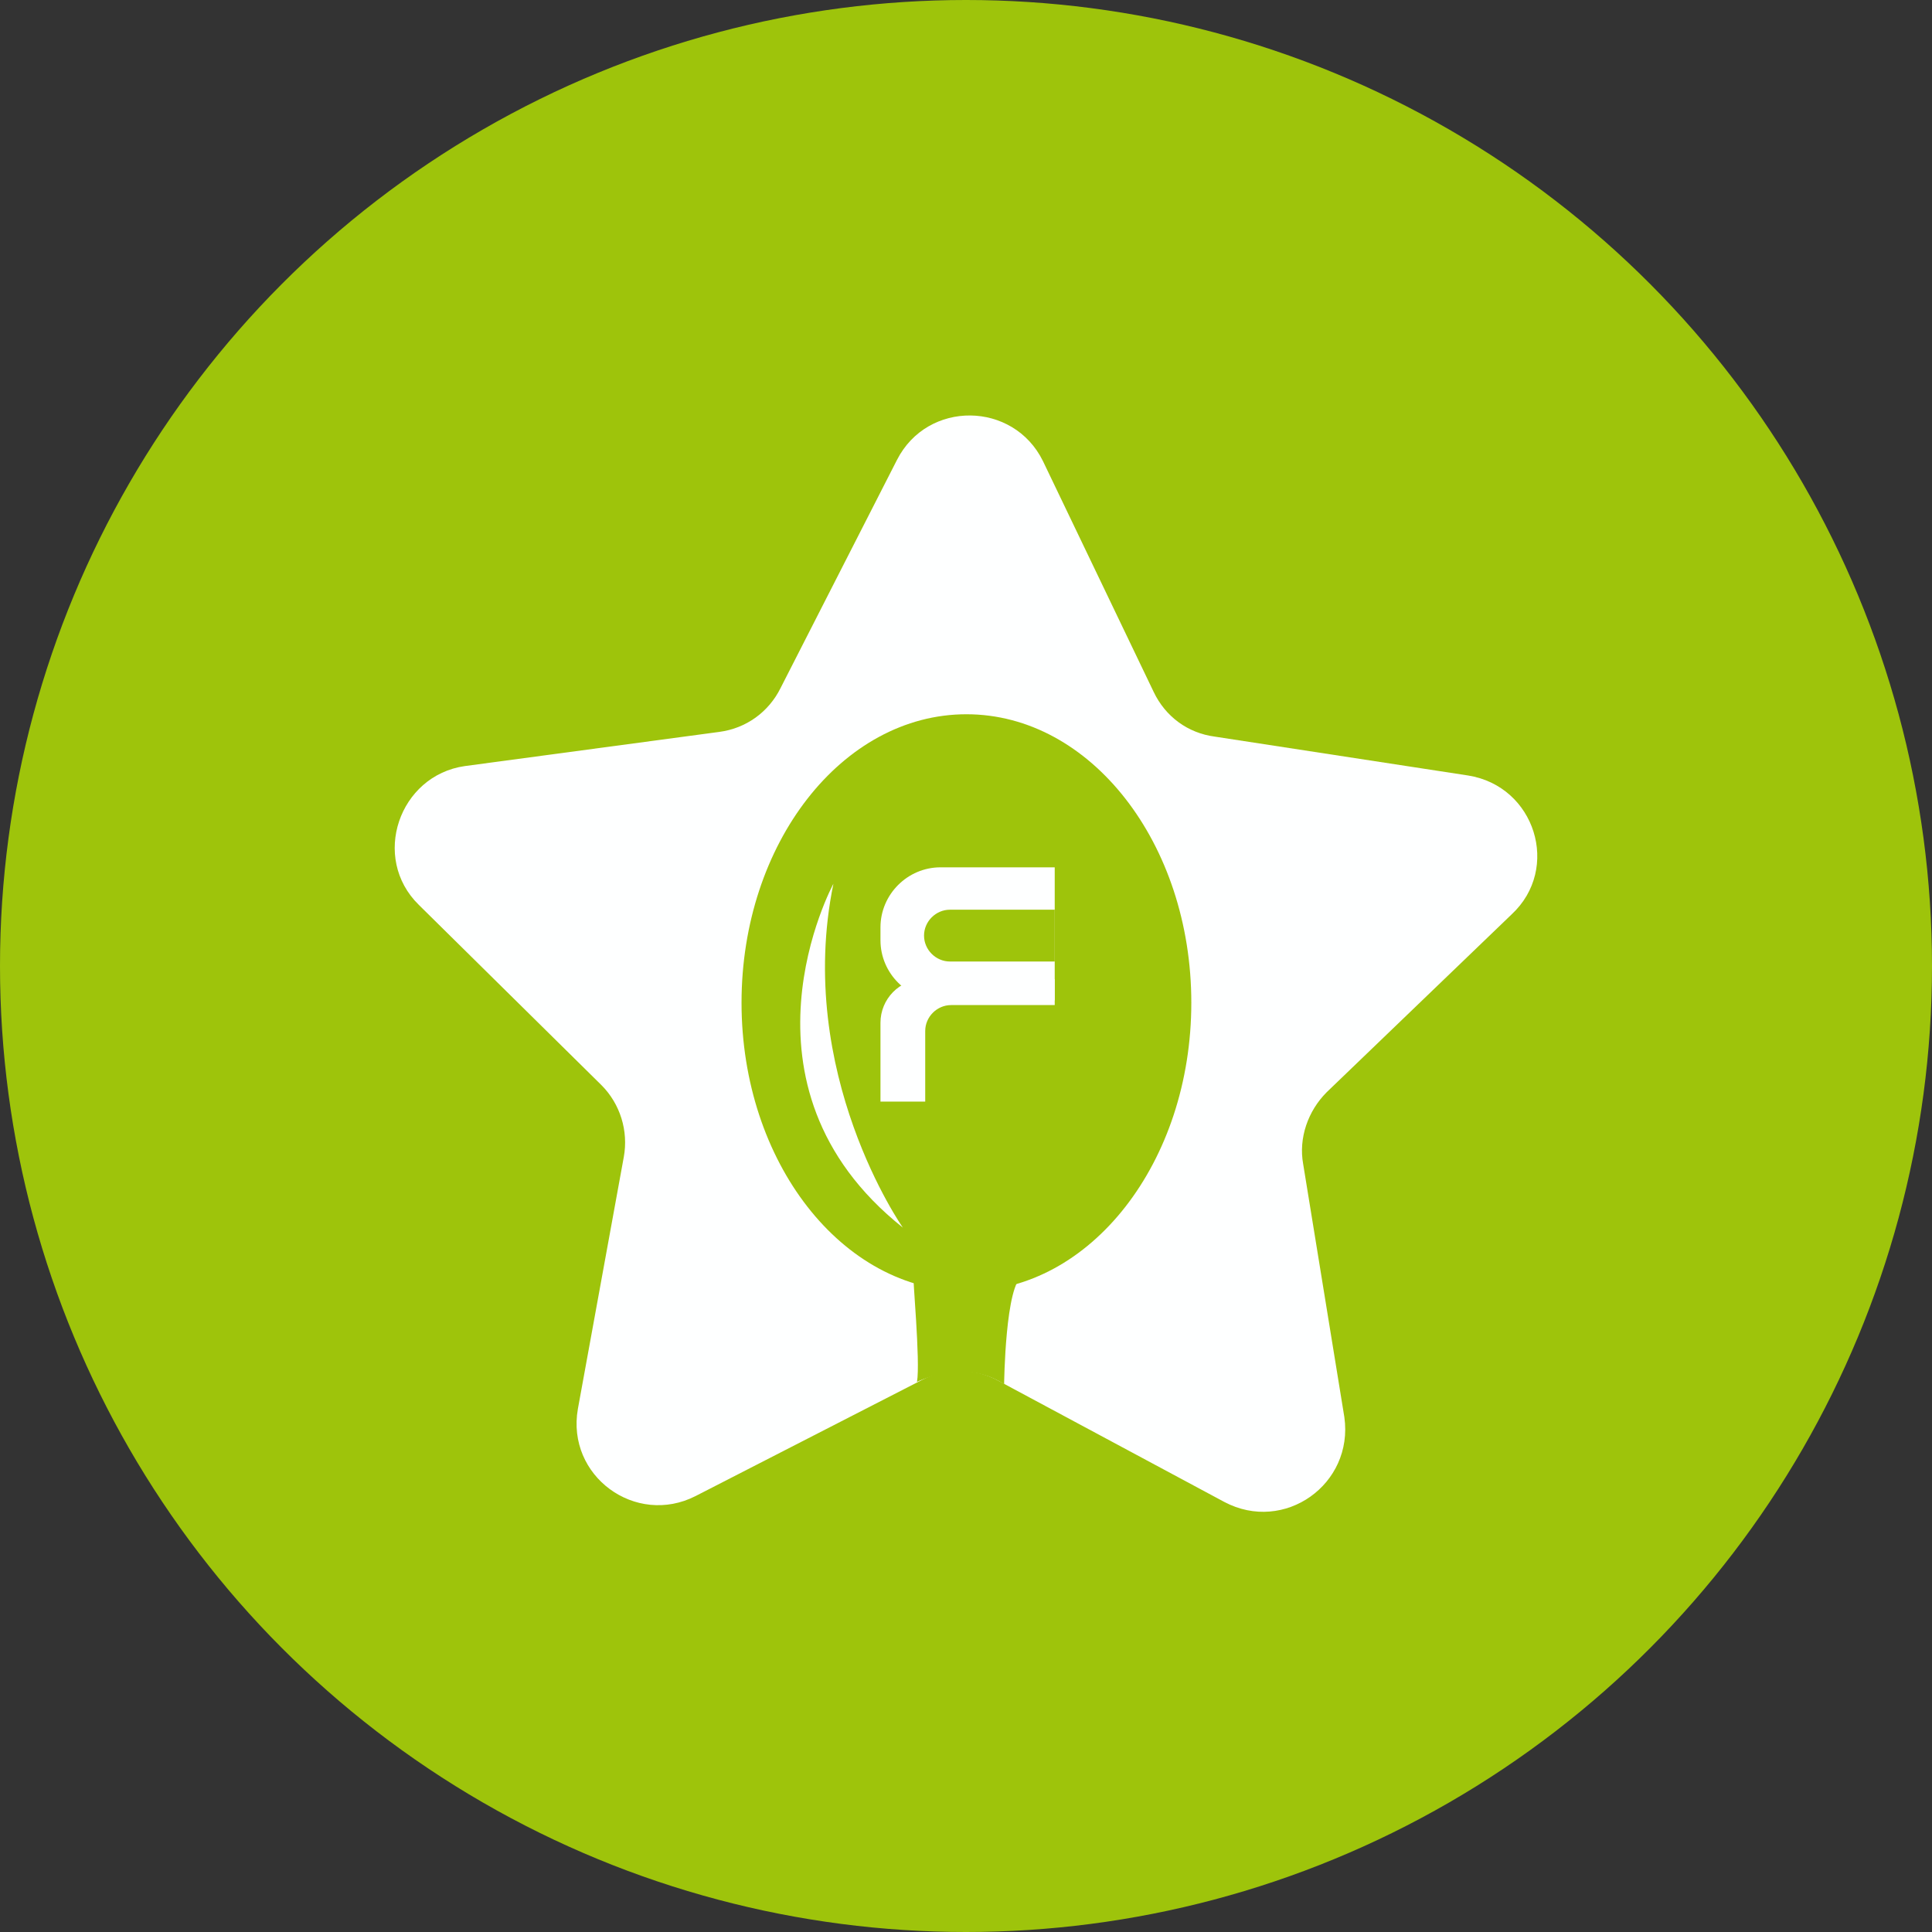 <svg width="93" height="93" viewBox="0 0 93 93" fill="none" xmlns="http://www.w3.org/2000/svg">
<rect x="0" y="0" width="93" height="93" fill="#333333" stroke="none"/>
<circle cx="46.5" cy="46.5" r="46.5" fill="#9EC40B"/>
<path d="M58.933 72.298L48.051 66.461C46.918 65.837 45.557 65.837 44.424 66.404L33.485 72.014C30.595 73.489 27.251 71.051 27.817 67.821L30.028 55.691C30.255 54.444 29.858 53.142 28.951 52.234L20.166 43.563C17.843 41.296 19.203 37.329 22.377 36.876L34.619 35.232C35.922 35.062 36.999 34.269 37.566 33.135L43.177 22.14C44.651 19.249 48.787 19.306 50.205 22.197L55.533 33.305C56.1 34.495 57.176 35.288 58.48 35.459L70.666 37.329C73.896 37.839 75.143 41.807 72.763 44.017L63.863 52.575C62.958 53.481 62.504 54.786 62.73 56.032L64.713 68.219C65.167 71.449 61.823 73.829 58.933 72.298Z" fill="#FEFFFF"/>
<path d="M46.521 62.154C52.499 62.154 57.346 55.937 57.346 48.268C57.346 40.599 52.499 34.382 46.521 34.382C40.542 34.382 35.695 40.599 35.695 48.268C35.695 55.937 40.542 62.154 46.521 62.154Z" fill="#9EC40B"/>
<path d="M43.46 59.093C43.46 59.093 38.246 51.668 40.117 42.543C40.117 42.543 34.845 52.236 43.46 59.093Z" fill="#FEFFFF"/>
<path d="M50.771 41.75H45.274C43.687 41.75 42.383 43.053 42.383 44.64V45.264C42.383 46.851 43.687 48.154 45.274 48.154H50.771V41.75Z" fill="#FEFFFF"/>
<path d="M50.772 43.79H45.728C45.047 43.79 44.48 44.356 44.48 45.037C44.48 45.717 45.047 46.284 45.728 46.284H50.772V43.79Z" fill="#9EC40B"/>
<path d="M50.771 52.971V47.134H44.48C43.29 47.134 42.383 48.098 42.383 49.231V52.915C42.383 52.973 42.383 52.973 42.383 53.028H50.771V52.971Z" fill="#FEFFFF"/>
<path d="M52.755 55.749H45.784C45.104 55.749 44.537 55.182 44.537 54.502V49.628C44.537 48.948 45.103 48.381 45.784 48.381H52.755C53.434 48.381 54.002 48.948 54.002 49.628V54.502C54.002 55.182 53.434 55.749 52.755 55.749Z" fill="#9EC40B"/>
<path d="M44.141 66.518C44.878 66.178 46.691 65.554 48.335 66.631C48.335 66.631 48.391 61.757 49.241 61.416C49.241 61.416 45.33 59.433 43.971 61.359C43.914 61.36 44.311 65.554 44.141 66.518Z" fill="#9EC40B"/>
</svg>
